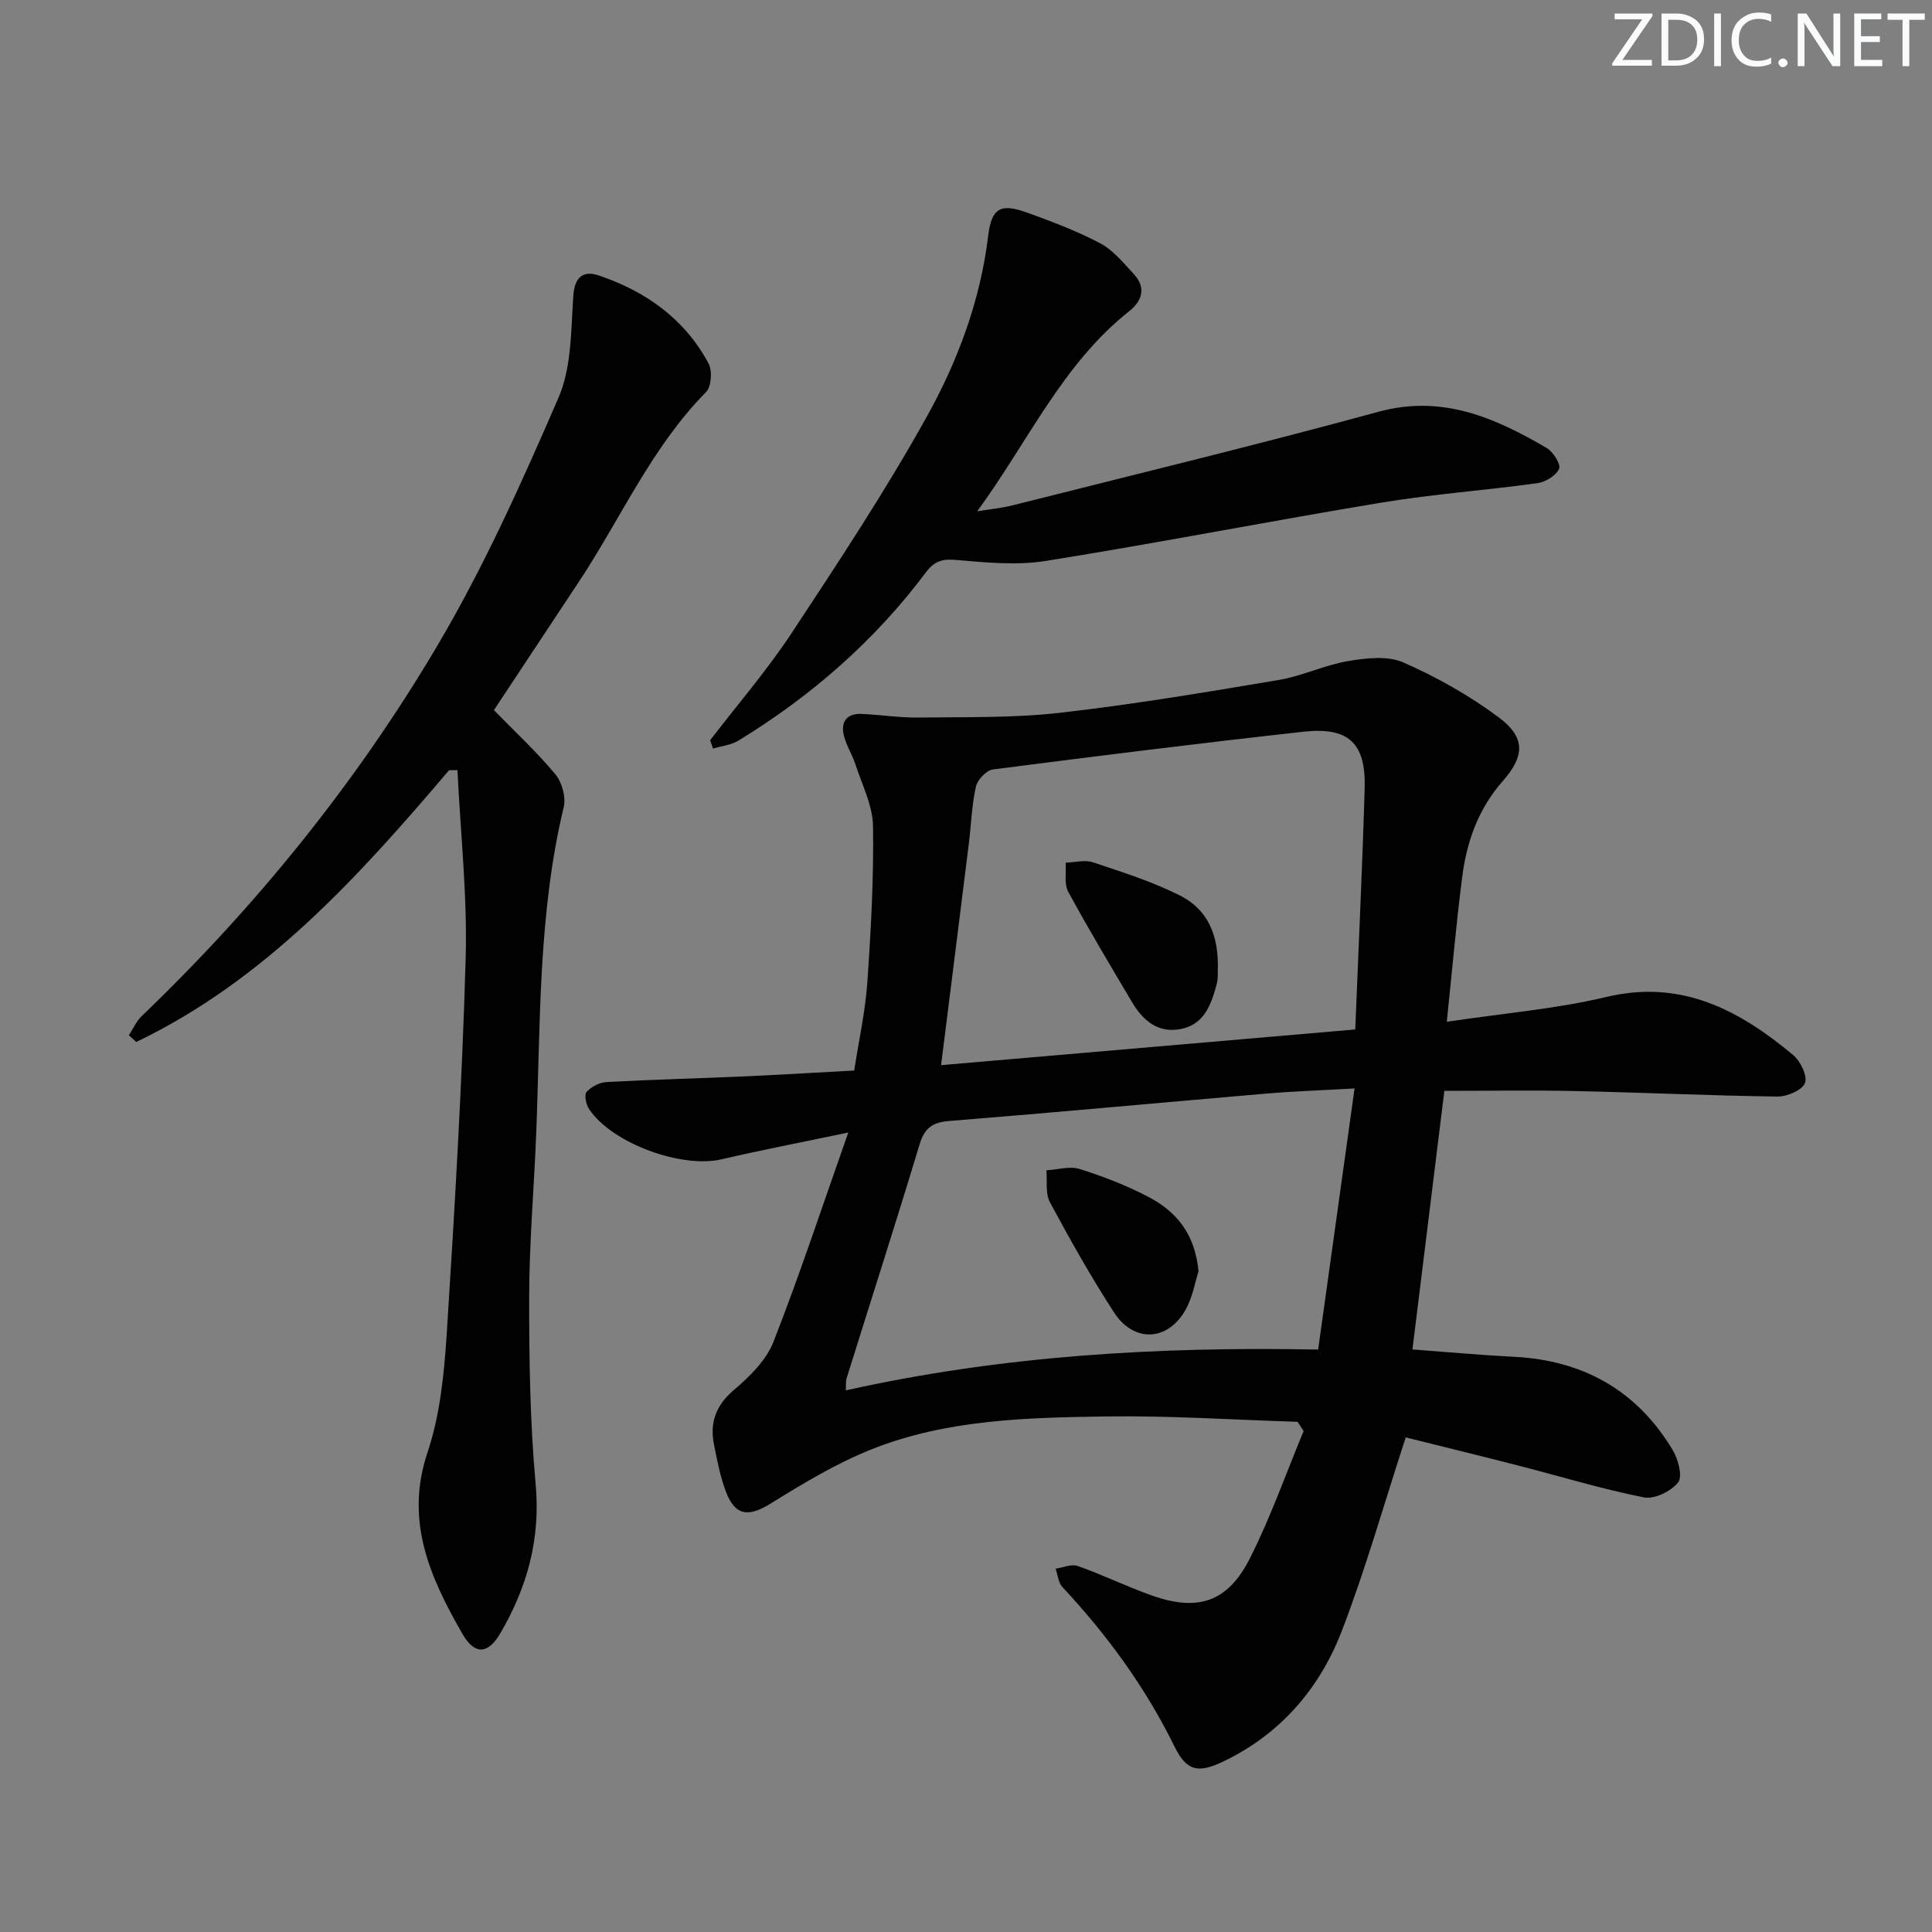 <svg enable-background="new 0 0 400 400" viewBox="0 0 400 400" xmlns="http://www.w3.org/2000/svg"><rect x="0" y="0" width="400" height="400" fill="#808080" stroke="none"/><g fill="#fafbfc"><path d="m342.2 3.2-6.3 9.2h6.1v1.2h-8.2v-.5l6.2-9.1h-5.7v-1.2h7.8v.4z"/><path d="m344 13.7v-10.9h3.1c1.6 0 3 .5 4.1 1.4 1.1 1 1.6 2.2 1.6 3.9s-.5 3-1.6 4-2.5 1.5-4.2 1.5h-3zm1.4-9.6v8.4h1.6c1.4 0 2.5-.4 3.2-1.1.8-.8 1.2-1.8 1.2-3.2s-.4-2.4-1.2-3.1-1.8-1-3.1-1z"/><path d="m356.3 2.8v10.9h-1.4v-10.9z"/><path d="m366.6 13.2c-.8.4-1.8.6-3 .6-1.6 0-2.8-.5-3.7-1.5s-1.4-2.3-1.4-3.9c0-1.7.5-3.2 1.6-4.2s2.4-1.6 4-1.6c1 0 1.9.1 2.6.4v1.5c-.8-.4-1.6-.6-2.6-.6-1.2 0-2.2.4-3 1.2s-1.1 1.9-1.1 3.3c0 1.3.4 2.3 1.1 3.1s1.6 1.1 2.8 1.1c1.1 0 2-.2 2.8-.7v1.3z"/><path d="m368.2 13c0-.3.1-.5.3-.6.2-.2.4-.3.6-.3.3 0 .5.1.7.3s.3.4.3.6-.1.5-.3.6c-.2.2-.4.3-.7.3s-.5-.1-.6-.3c-.2-.2-.3-.4-.3-.6z"/><path d="m381.1 13.7h-1.7l-5.5-8.4c-.2-.2-.3-.5-.4-.7 0 .2.1.8.1 1.5v7.6h-1.4v-10.9h1.8l5.3 8.3c.3.4.4.6.4.8 0-.3-.1-.8-.1-1.6v-7.5h1.4v10.9z"/><path d="m389.7 13.7h-5.8v-10.9h5.6v1.2h-4.2v3.5h3.9v1.2h-3.9v3.7h4.4z"/><path d="m398.4 4.1h-3.1v9.6h-1.4v-9.6h-3.1v-1.3h7.7v1.3z"/></g><path d="m299.54 211.55c11.79-1.77 22.61-2.66 33.04-5.14 15.56-3.7 27.5 2.71 38.67 12.02 1.52 1.26 3.02 4.38 2.45 5.81-.59 1.49-3.71 2.81-5.71 2.79-13.97-.19-27.93-.84-41.9-1.14-8.79-.19-17.59-.04-27.05-.04-2.16 17.47-4.37 35.35-6.61 53.54 7.2.53 14.1 1.17 21.02 1.52 14.36.72 25.47 6.98 32.88 19.33 1.13 1.89 2.07 5.46 1.11 6.67-1.45 1.84-4.91 3.54-7.08 3.11-8.76-1.74-17.34-4.37-26-6.59-8.13-2.09-16.29-4.07-23.32-5.83-4.57 14.01-8.3 27.24-13.21 40.01-4.6 11.97-12.72 21.42-24.56 27.09-5.33 2.55-7.63 1.93-10.15-3.19-6.01-12.22-13.91-23.02-23.17-32.94-.85-.91-.95-2.51-1.4-3.79 1.54-.22 3.28-1.02 4.58-.56 5.16 1.83 10.1 4.24 15.26 6.08 9.59 3.42 15.78 1.44 20.38-7.65 4.3-8.49 7.46-17.55 11.13-26.36-.42-.64-.84-1.28-1.25-1.92-13.22-.41-26.45-1.3-39.66-1.11-16.43.24-33.04.62-48.58 6.82-7.29 2.91-14.15 7.06-20.85 11.21-4.58 2.84-7.35 2.61-9.28-2.49-1.16-3.08-1.78-6.37-2.44-9.61-.94-4.61.34-8.22 4.15-11.45 3.23-2.74 6.64-6.1 8.14-9.91 5.42-13.83 10.07-27.96 15.5-43.36-9.83 2.07-18.07 3.64-26.23 5.55-8.29 1.94-22.73-3.3-27.45-10.42-.62-.94-1.03-2.95-.51-3.53.97-1.07 2.67-1.96 4.12-2.04 9.47-.52 18.96-.75 28.43-1.17 7.45-.33 14.9-.79 22.86-1.22.95-6.16 2.29-12.16 2.72-18.22.75-10.78 1.34-21.6 1.18-32.39-.07-4.28-2.27-8.54-3.64-12.77-.66-2.03-1.88-3.89-2.39-5.95-.7-2.81.55-4.63 3.61-4.5 3.97.16 7.93.81 11.89.75 9.73-.13 19.53.11 29.17-.98 15.17-1.72 30.26-4.26 45.33-6.79 4.88-.82 9.51-3.1 14.38-3.92 3.75-.63 8.21-1.15 11.47.29 6.92 3.04 13.68 6.85 19.74 11.37 5.52 4.12 5.41 7.97.84 13.16-5.07 5.74-7.48 12.54-8.42 19.89-1.23 9.59-2.06 19.16-3.19 29.97zm-18.95 1.59c.68-17.08 1.47-33.5 1.95-49.93.27-9.38-3.33-12.76-12.73-11.71-21.44 2.38-42.85 5.04-64.24 7.81-1.35.17-3.2 2.13-3.52 3.55-.86 3.87-.98 7.89-1.47 11.85-1.85 14.95-3.74 29.89-5.74 45.82 28.25-2.44 56.8-4.9 85.75-7.39zm-7.68 66.27c2.48-17.8 4.98-35.71 7.54-54.06-7.07.4-12.71.59-18.31 1.07-21.84 1.87-43.67 3.91-65.52 5.66-3.51.28-5.18 1.38-6.22 4.82-4.89 16.19-10.07 32.29-15.11 48.43-.22.69-.11 1.49-.17 2.53 32.2-7.16 64.4-9.09 97.79-8.45z" fill="#010102"/><path d="m92.97 159.47c-18.77 22.09-38.13 43.48-64.76 56.26-.51-.46-1.02-.93-1.53-1.39.87-1.33 1.53-2.89 2.66-3.97 23.8-22.83 44.43-48.33 61.18-76.64 9.68-16.37 17.54-33.9 25.11-51.39 2.72-6.29 2.59-13.95 3.06-21.03.27-4.04 2.11-5.35 5.27-4.28 9.73 3.27 17.78 8.99 22.73 18.2.82 1.52.6 4.82-.51 5.94-11.3 11.45-17.63 26.16-26.34 39.29-5.97 9-11.92 18.01-17.58 26.57 4.32 4.43 8.82 8.59 12.7 13.25 1.39 1.66 2.25 4.77 1.75 6.83-5.37 22.38-4.79 45.22-5.71 67.94-.45 11.12-1.42 22.24-1.44 33.36-.02 12.96.17 25.98 1.34 38.87 1.04 11.37-1.76 21.41-7.35 30.93-2.54 4.32-5.28 4.46-7.82.05-6.66-11.61-11.99-23.34-7.21-37.58 2.6-7.75 3.44-16.26 3.97-24.5 1.65-25.88 3.18-51.78 3.92-77.7.37-12.99-1.08-26.02-1.7-39.04-.59.01-1.17.02-1.74.03z" fill="#010102"/><path d="m147.03 153.25c5.65-7.36 11.75-14.43 16.85-22.15 9.69-14.69 19.42-29.42 27.97-44.77 6.43-11.55 11.12-24.07 12.74-37.49.7-5.8 2.55-6.8 8.07-4.82 5.15 1.86 10.32 3.81 15.14 6.36 2.67 1.41 4.76 4.03 6.9 6.31 2.62 2.8 1.84 5.56-.9 7.73-13.9 11-21.03 27.21-31.48 41.43 2.46-.4 4.97-.63 7.38-1.24 25.24-6.37 50.56-12.5 75.67-19.35 13.23-3.61 24.11 1.21 34.87 7.5 1.34.78 2.97 3.41 2.55 4.31-.65 1.42-2.83 2.74-4.52 2.97-10.69 1.48-21.49 2.24-32.12 4-23.23 3.84-46.35 8.37-69.59 12.09-6.08.97-12.5.33-18.71-.21-2.9-.25-4.49.35-6.18 2.62-10.61 14.15-23.72 25.59-38.78 34.79-1.52.93-3.5 1.12-5.27 1.66-.2-.58-.4-1.16-.59-1.74z" fill="#010102"/><path d="m252.12 201.27c0-.06.11 1.32-.24 2.58-1.11 4.09-2.53 8.2-7.32 9.18-4.76.98-7.92-1.72-10.19-5.55-4.48-7.57-9.01-15.12-13.2-22.85-.88-1.63-.4-3.99-.54-6.02 1.89-.06 3.97-.64 5.65-.08 6.1 2.04 12.3 4 18.01 6.87 5.62 2.83 8.18 8.06 7.83 15.87z" fill="#010102"/><path d="m248.14 263.21c-.67 2.07-1.19 5.3-2.69 7.98-3.67 6.52-10.7 6.86-14.8.54-4.79-7.38-9.11-15.08-13.28-22.83-.97-1.81-.52-4.38-.73-6.6 2.31-.13 4.82-.92 6.89-.27 4.88 1.53 9.72 3.41 14.25 5.78 5.69 2.97 9.63 7.57 10.36 15.4z" fill="#010102"/></svg>
